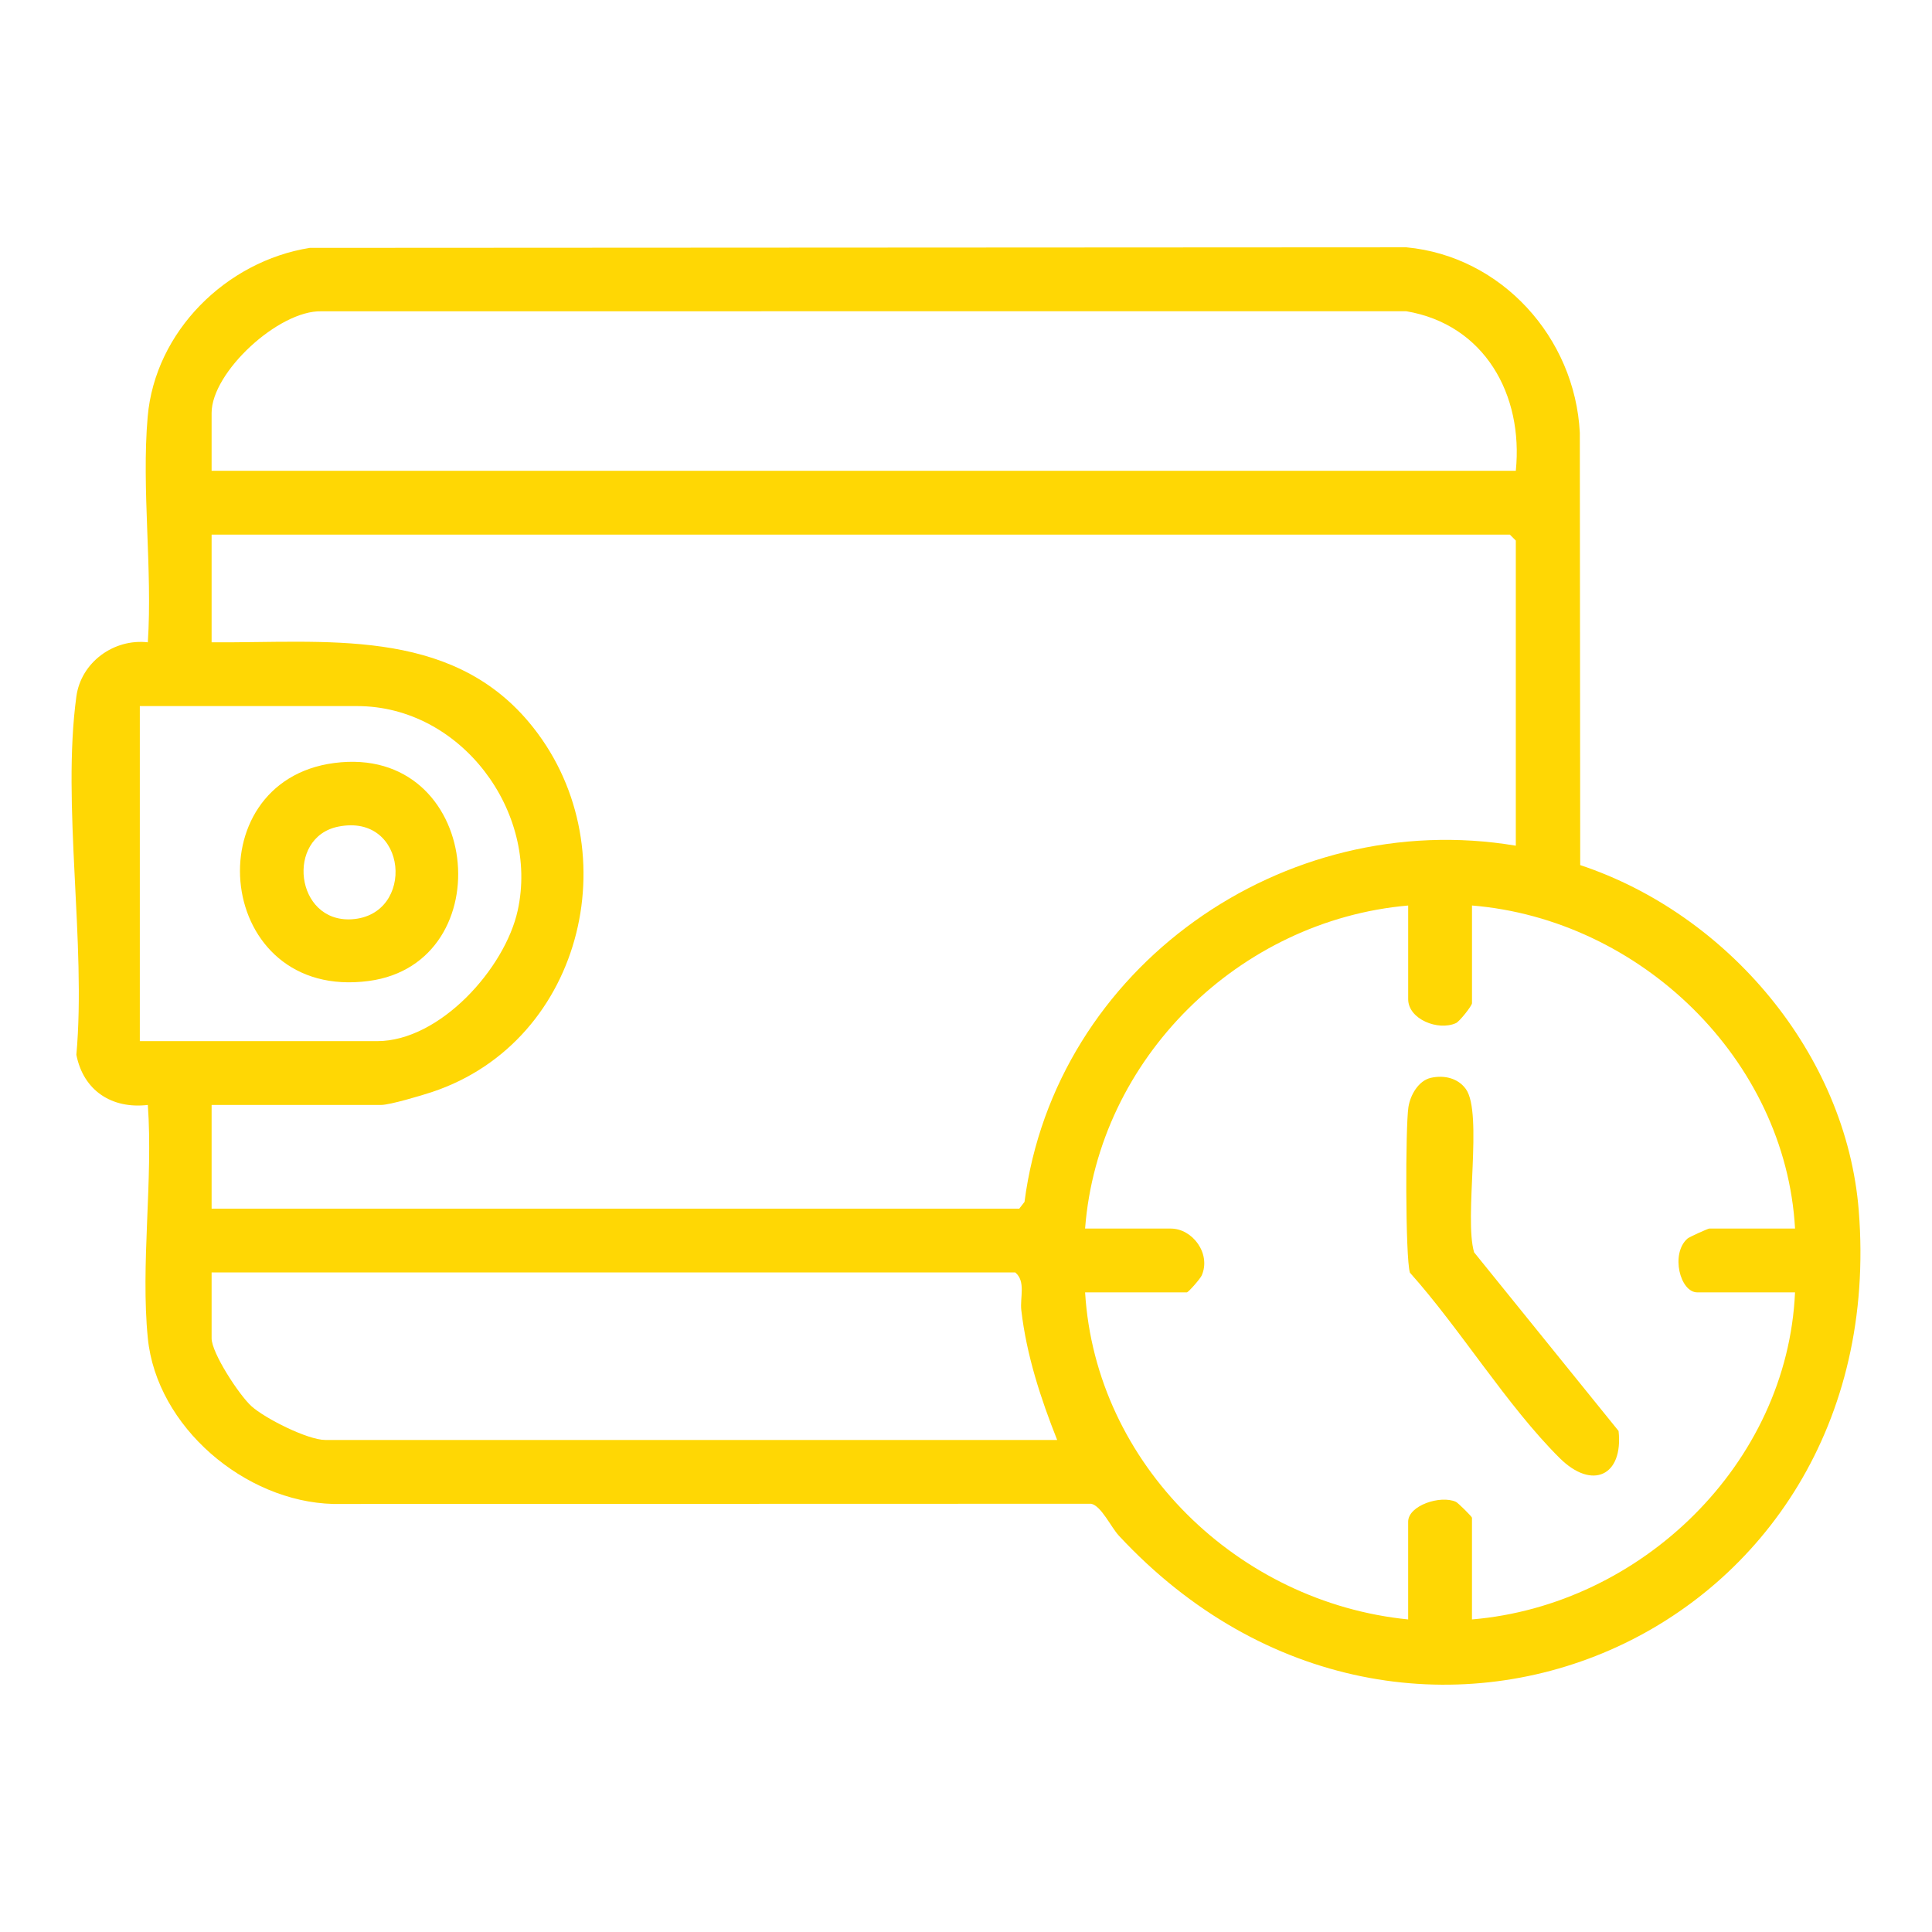 <?xml version="1.0" encoding="UTF-8"?>
<svg id="Layer_2" data-name="Layer 2" xmlns="http://www.w3.org/2000/svg" xmlns:xlink="http://www.w3.org/1999/xlink" viewBox="0 0 1080 1080">
  <defs>
    <style>
      .cls-1 {
        fill: none;
      }

      .cls-2 {
        fill: #ffd704;
      }

      .cls-3 {
        clip-path: url(#clippath);
      }
    </style>
    <clipPath id="clippath">
      <rect class="cls-1" width="1080" height="1080"/>
    </clipPath>
  </defs>
  <g id="withdrawal_issues" data-name="withdrawal issues">
    <g id="Endless_Withdrawal_Pending_Status" data-name="Endless Withdrawal Pending Status">
      <g class="cls-3">
        <g>
          <path class="cls-2" d="M883.33,483.59c82.29,27.31,148.77,105.42,155.73,193.2,18.91,238.48-251.68,355.8-413.57,181.7-4.47-4.81-9.91-16.8-15.56-17.88l-423.72.11c-49.29-1.3-98.61-43.05-103.57-92.63-4.11-41.15,3-88.6,0-130.42-20.08,2.38-36.04-8-39.95-28.05,5.57-62.19-8.21-139.92,0-200.27,2.6-19.13,20.92-32.46,39.95-30.29,2.66-40.72-3.58-85.86-.09-126.06,4.14-47.82,43.96-86.98,90.62-94.43l612.97-.32c53.3,5,94.3,50.49,96.99,103.67l.22,241.69ZM847.35,263.17c4.29-42.47-17.41-81.79-61.3-89.2l-606.42.04c-23.82-.57-61.34,34.02-61.34,56.83v32.33h729.06ZM847.35,472.75v-170.56l-3.34-3.34H118.29v60.2c62.92.51,132.38-8.8,177.28,44.56,56.99,67.73,31.82,178.25-54.07,206.84-5.81,1.93-23.57,7.22-28.45,7.22h-94.76v57.97h451.48l2.93-3.76c17.06-131.1,144.82-220.94,274.65-199.13ZM78.16,582h132.66c35.07,0,71.47-40.6,78.58-73.03,12.13-55.23-31.73-114.26-89.73-114.26h-121.51v187.28ZM787.16,506.19c-94.46,8.26-173.3,85.55-180.59,180.59h47.94c12.04,0,22.59,13.94,17.27,26.18-.83,1.91-7.5,9.49-8.35,9.49h-56.85c5.86,96.35,85.79,173.4,180.59,182.82v-54.62c0-9.07,18.08-15.05,26.72-11.1,1.15.53,8.95,8.24,8.95,8.87v56.85c94.54-7.94,176.36-86.96,180.59-182.82h-54.62c-9.69,0-15.08-21.62-5.52-30.06,1.07-.95,11.54-5.62,12.21-5.62h47.94c-5.31-94.76-86.72-172.9-180.59-180.59v54.62c0,1.41-6.91,10.18-8.94,11.11-9.95,4.55-26.73-2.18-26.73-13.34v-52.39ZM590.96,804.95c-9.27-23.36-17.11-47.32-20.04-72.49-.83-7.15,2.62-16.11-3.37-21.15H118.29v36.79c0,8.28,15.48,31.83,22.25,37.95,7.65,6.92,31.51,18.9,41.3,18.9h409.12Z"/>
          <path class="cls-2" d="M799.93,602.5c7.31-1.62,15.07.12,19.51,6.3,9.65,13.46-1.15,72.05,4.6,91.27l80.75,99.85c2.73,25.1-14.75,33.24-32.96,15.12-29.49-29.32-55.5-72.14-83.68-103.61-2.6-8.38-2.51-81.64-.84-92.51,1.03-6.73,5.6-14.87,12.63-16.42Z"/>
          <path class="cls-2" d="M186.86,426.52c82.51-10.77,94.25,111.87,19.31,121.85-86.03,11.45-98.11-111.56-19.31-121.85ZM189.05,462.1c-29.41,5.94-24.1,53.76,7.6,51.78,35.81-2.23,31.51-59.69-7.6-51.78Z"/>
        </g>
      </g>
    </g>
  </g>
</svg>